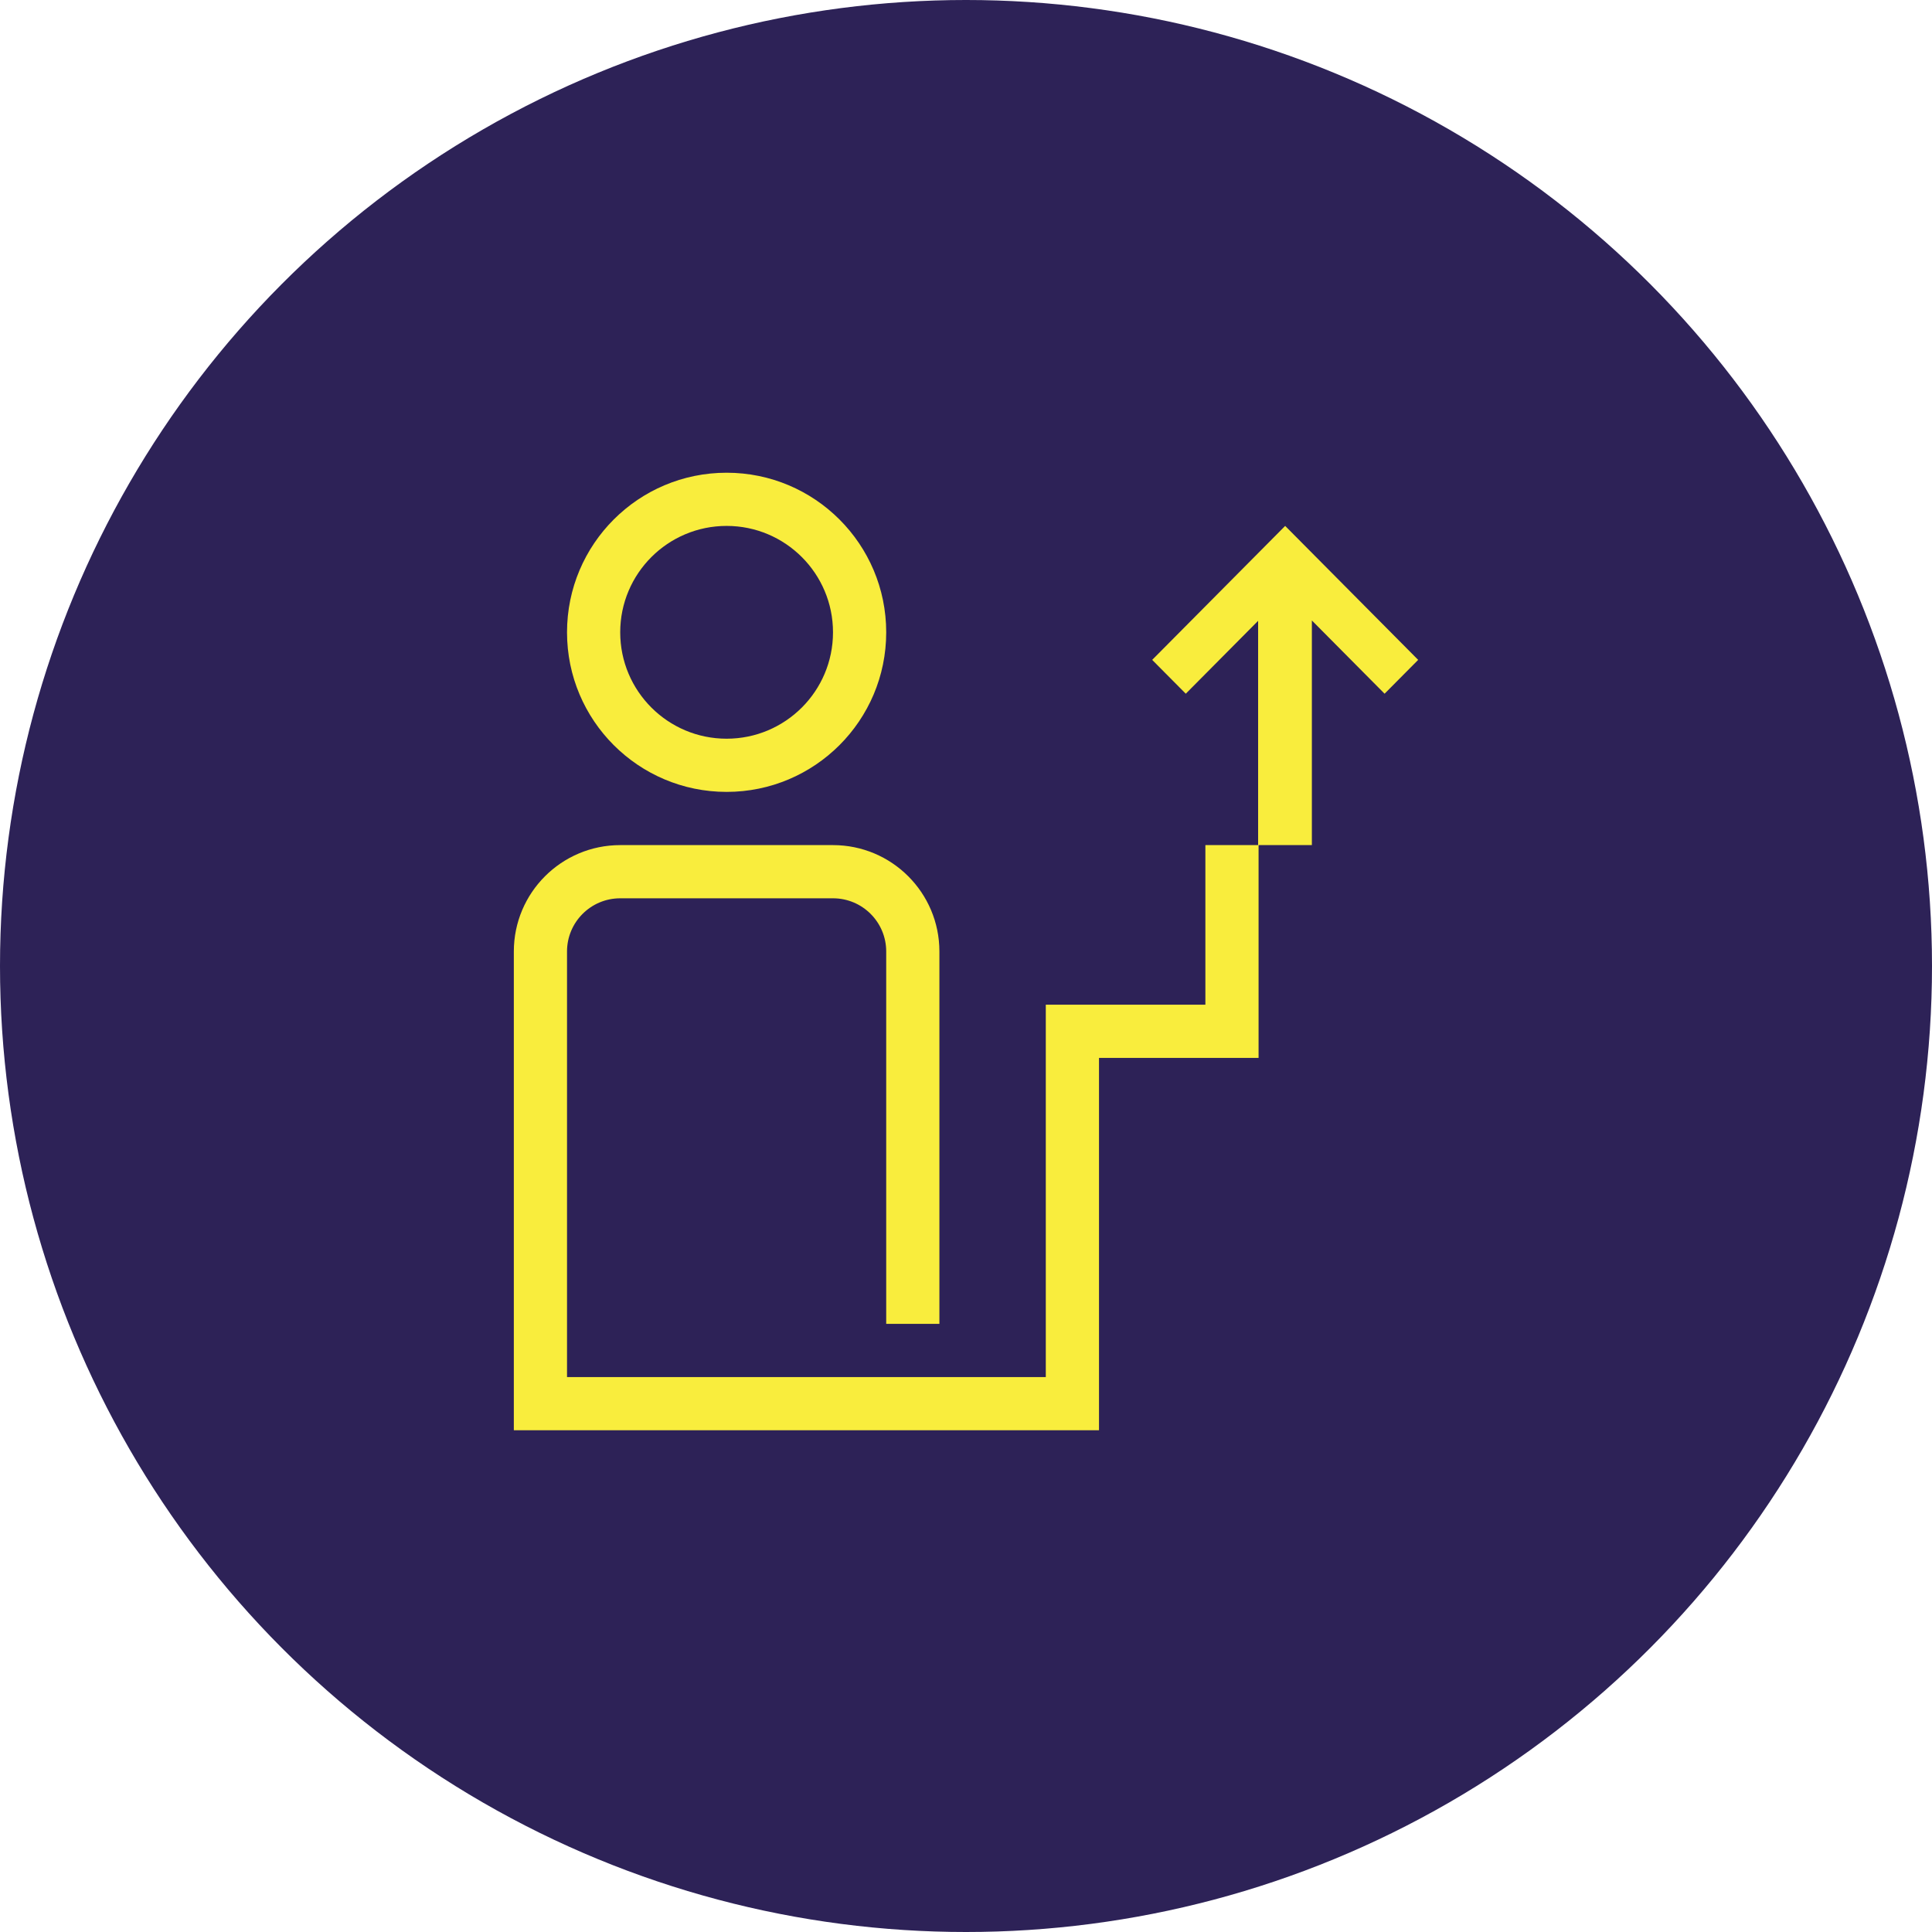 <?xml version="1.0" encoding="UTF-8"?>
<svg width="94px" height="94px" viewBox="0 0 94 94" version="1.1" xmlns="http://www.w3.org/2000/svg" xmlns:xlink="http://www.w3.org/1999/xlink">
    <!-- Generator: Sketch 46.2 (44496) - http://www.bohemiancoding.com/sketch -->
    <title>icon_1_formal economy</title>
    <desc>Created with Sketch.</desc>
    <defs></defs>
    <g id="VDs" stroke="none" stroke-width="1" fill="none" fill-rule="evenodd">
        <g id="Home" transform="translate(-530, -1420)">
            <g id="Strategy-&amp;-Themes" transform="translate(-2, 1175)">
                <g id="Group" transform="translate(160, 244)">
                    <g id="icon_1_formal-economy" transform="translate(372, 1)">
                        <circle id="Oval-4-Copy" fill="#2D2257" cx="47" cy="47" r="47"></circle>
                        <g id="formal-economy" transform="translate(25, 23)" fill-rule="nonzero" fill="#F9ED3D">
                            <path d="M10.353,2.588 C7.494,2.588 5.176,4.906 5.176,7.765 C5.176,10.624 7.494,12.941 10.353,12.941 C13.212,12.941 15.529,10.624 15.529,7.765 C15.529,4.906 13.212,2.588 10.353,2.588 Z M36.213,7.206 L32.693,10.752 L31.059,9.106 L37.529,2.588 L44,9.106 L42.366,10.752 L38.828,7.188 L38.828,18.118 L36.213,18.118 L36.213,7.206 Z M33.647,25.882 L25.882,25.882 L25.882,44 L2.588,44 L2.588,23.294 C2.588,21.865 3.747,20.706 5.176,20.706 L15.529,20.706 C16.959,20.706 18.118,21.865 18.118,23.294 L18.118,41.412 L20.706,41.412 L20.706,23.294 C20.706,20.435 18.388,18.118 15.529,18.118 L5.176,18.118 C2.318,18.118 -5.74703684e-16,20.435 0,23.294 L0,46.588 L28.471,46.588 L28.471,28.471 L36.235,28.471 L36.235,18.118 L33.647,18.118 L33.647,25.882 Z M10.353,0 C14.641,-8.62055525e-16 18.118,3.476 18.118,7.765 C18.118,12.053 14.641,15.529 10.353,15.529 C6.065,15.529 2.588,12.053 2.588,7.765 C2.588,3.476 6.065,5.74703684e-16 10.353,0 Z" id="Shape"></path>
                        </g>
                    </g>
                </g>
            </g>
        </g>
    </g>
</svg>
